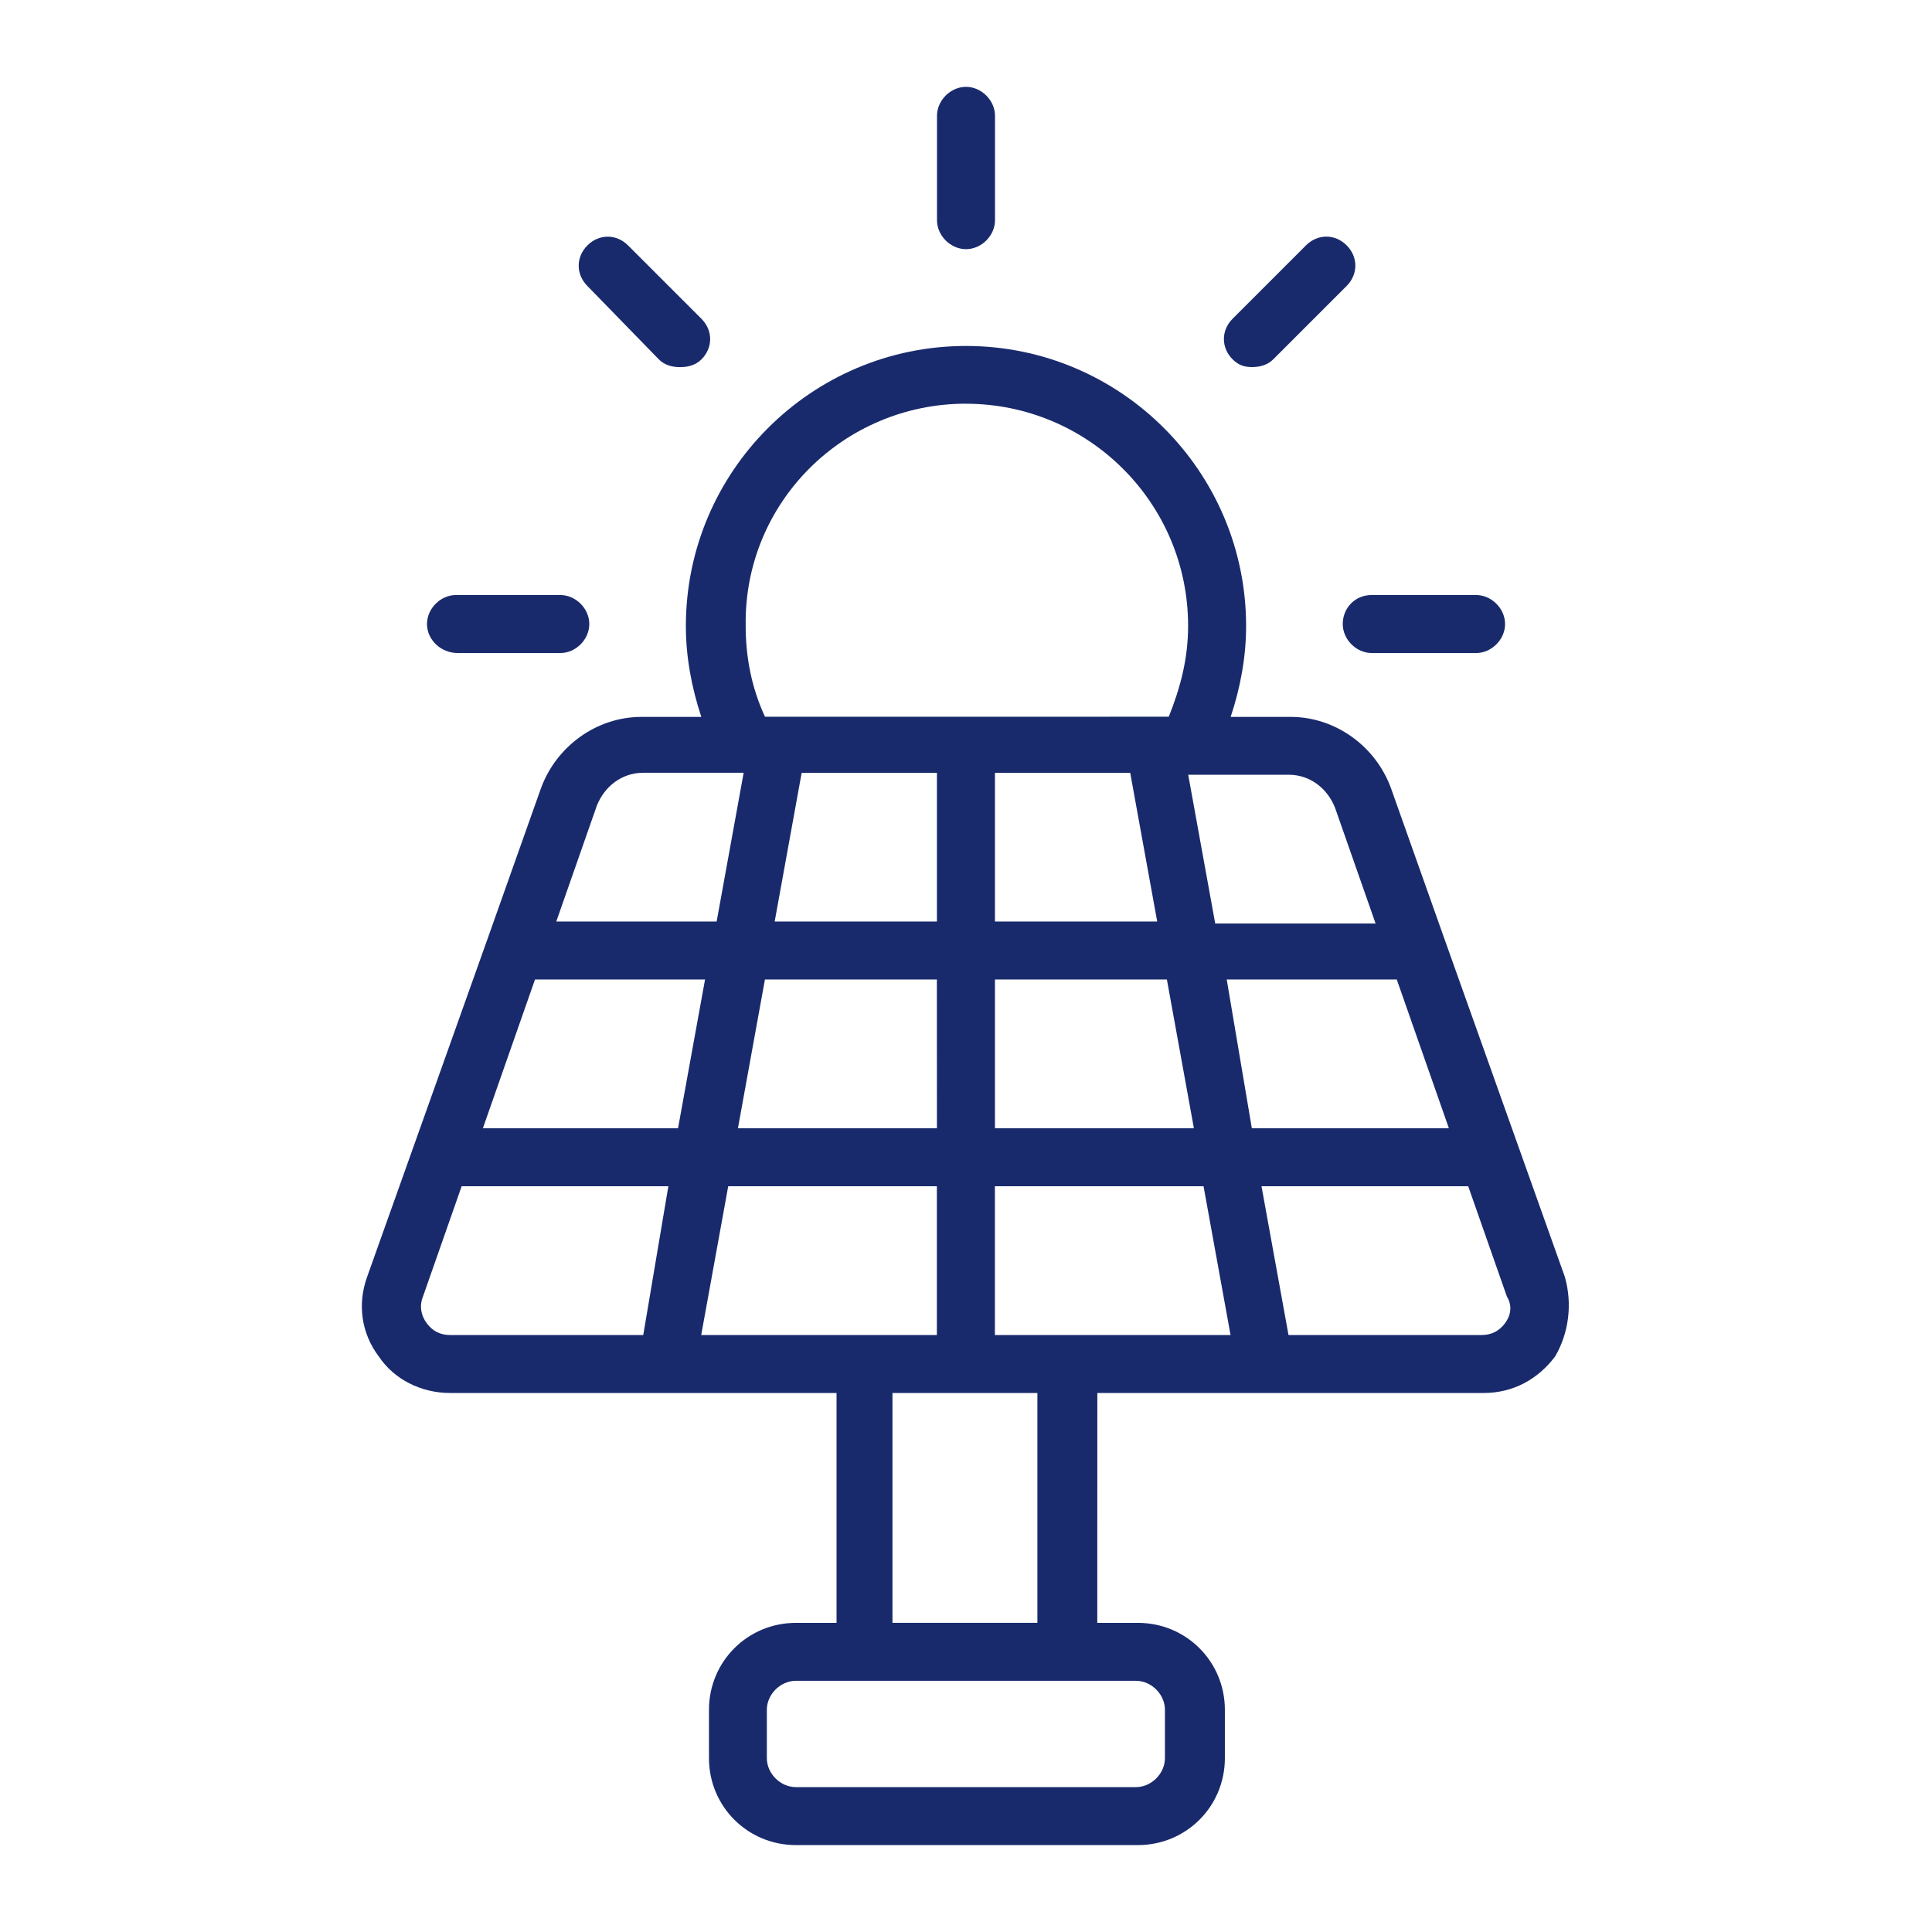 <?xml version="1.0" encoding="UTF-8"?>
<svg width="128pt" height="128pt" version="1.1" viewBox="0 0 128 128" xmlns="http://www.w3.org/2000/svg">
 <path d="m103.68 84.609-7.934-22.27-3.586-10.109c-1.023-2.816-3.711-4.734-6.656-4.734h-3.969c0.641-1.922 1.023-3.969 1.023-6.016 0-10.238-8.32-18.559-18.559-18.559s-18.559 8.32-18.559 18.559c0 2.051 0.387 4.094 1.023 6.016h-3.969c-2.945 0-5.629 1.922-6.656 4.734l-3.586 10.109-7.934 22.27c-0.641 1.789-0.387 3.711 0.77 5.25 1.023 1.535 2.816 2.43 4.734 2.43h25.602v15.23h-2.691c-3.199 0-5.762 2.559-5.762 5.762v3.199c0 3.199 2.559 5.762 5.762 5.762h22.656c3.199 0 5.762-2.559 5.762-5.762v-3.199c0-3.199-2.559-5.762-5.762-5.762h-2.691l0.004-15.23h25.602c1.922 0 3.586-0.895 4.734-2.43 0.895-1.539 1.148-3.461 0.641-5.25zm-18.305-33.281c1.41 0 2.559 0.895 3.07 2.176l2.691 7.68h-10.625l-1.789-9.855zm-8.066 13.566 1.789 9.855h-13.18v-9.855zm-11.391-3.84v-9.855h8.961l1.789 9.855zm-1.922-34.305c8.066 0 14.719 6.531 14.719 14.719 0 2.176-0.512 4.094-1.281 6.016l-26.75 0.004c-0.895-1.922-1.281-3.969-1.281-6.016-0.129-8.195 6.523-14.727 14.59-14.727zm4.734 65.539v15.23h-9.602v-15.23zm-6.656-17.539h-13.184l1.789-9.855h11.391zm0-13.695h-10.75l1.789-9.855h8.961zm-22.531-7.68c0.512-1.281 1.664-2.176 3.07-2.176h6.656l-1.789 9.855h-10.625zm3.074 35.074h-12.801c-0.641 0-1.148-0.254-1.535-0.77-0.387-0.512-0.512-1.148-0.254-1.789l2.559-7.297h13.695zm-10.625-13.699 3.453-9.855h11.266l-1.789 9.855zm14.465 13.699 1.789-9.855h13.824v9.855zm28.801 22.91c1.023 0 1.922 0.895 1.922 1.922v3.199c0 1.023-0.895 1.922-1.922 1.922h-22.531c-1.023 0-1.922-0.895-1.922-1.922v-3.199c0-1.023 0.895-1.922 1.922-1.922zm-9.344-22.91v-9.855h13.824l1.789 9.855zm15.359-23.555h11.266l3.453 9.855h-13.055zm18.43 22.785c-0.387 0.512-0.895 0.77-1.535 0.77h-12.801l-1.789-9.855h13.695l2.559 7.297c0.387 0.641 0.254 1.281-0.129 1.789z" fill="#192a6c"/>
 <path d="m64 16.508c1.023 0 1.922-0.895 1.922-1.922v-6.91c0-1.023-0.895-1.922-1.922-1.922-1.023 0-1.922 0.895-1.922 1.922v6.91c0 1.023 0.895 1.922 1.922 1.922z" fill="#192a6c"/>
 <path d="m43.652 23.812c0.387 0.387 0.895 0.512 1.41 0.512 0.512 0 1.023-0.129 1.41-0.512 0.77-0.77 0.77-1.922 0-2.691l-4.863-4.863c-0.77-0.77-1.922-0.77-2.691 0-0.77 0.77-0.77 1.922 0 2.691z" fill="#192a6c"/>
 <path d="m30.336 43.266h6.785c1.023 0 1.922-0.895 1.922-1.922 0-1.023-0.895-1.922-1.922-1.922h-6.91c-1.023 0-1.922 0.895-1.922 1.922 0 1.023 0.895 1.922 2.047 1.922z" fill="#192a6c"/>
 <path d="m82.945 24.32c0.512 0 1.023-0.129 1.41-0.512l4.863-4.863c0.77-0.77 0.77-1.922 0-2.691-0.77-0.77-1.922-0.77-2.691 0l-4.863 4.863c-0.77 0.77-0.77 1.922 0 2.691 0.387 0.379 0.766 0.512 1.281 0.512z" fill="#192a6c"/>
 <path d="m88.961 41.344c0 1.023 0.895 1.922 1.922 1.922h6.91c1.023 0 1.922-0.895 1.922-1.922 0-1.023-0.895-1.922-1.922-1.922h-6.91c-1.148 0-1.922 0.895-1.922 1.922z" fill="#192a6c"/>
</svg>
